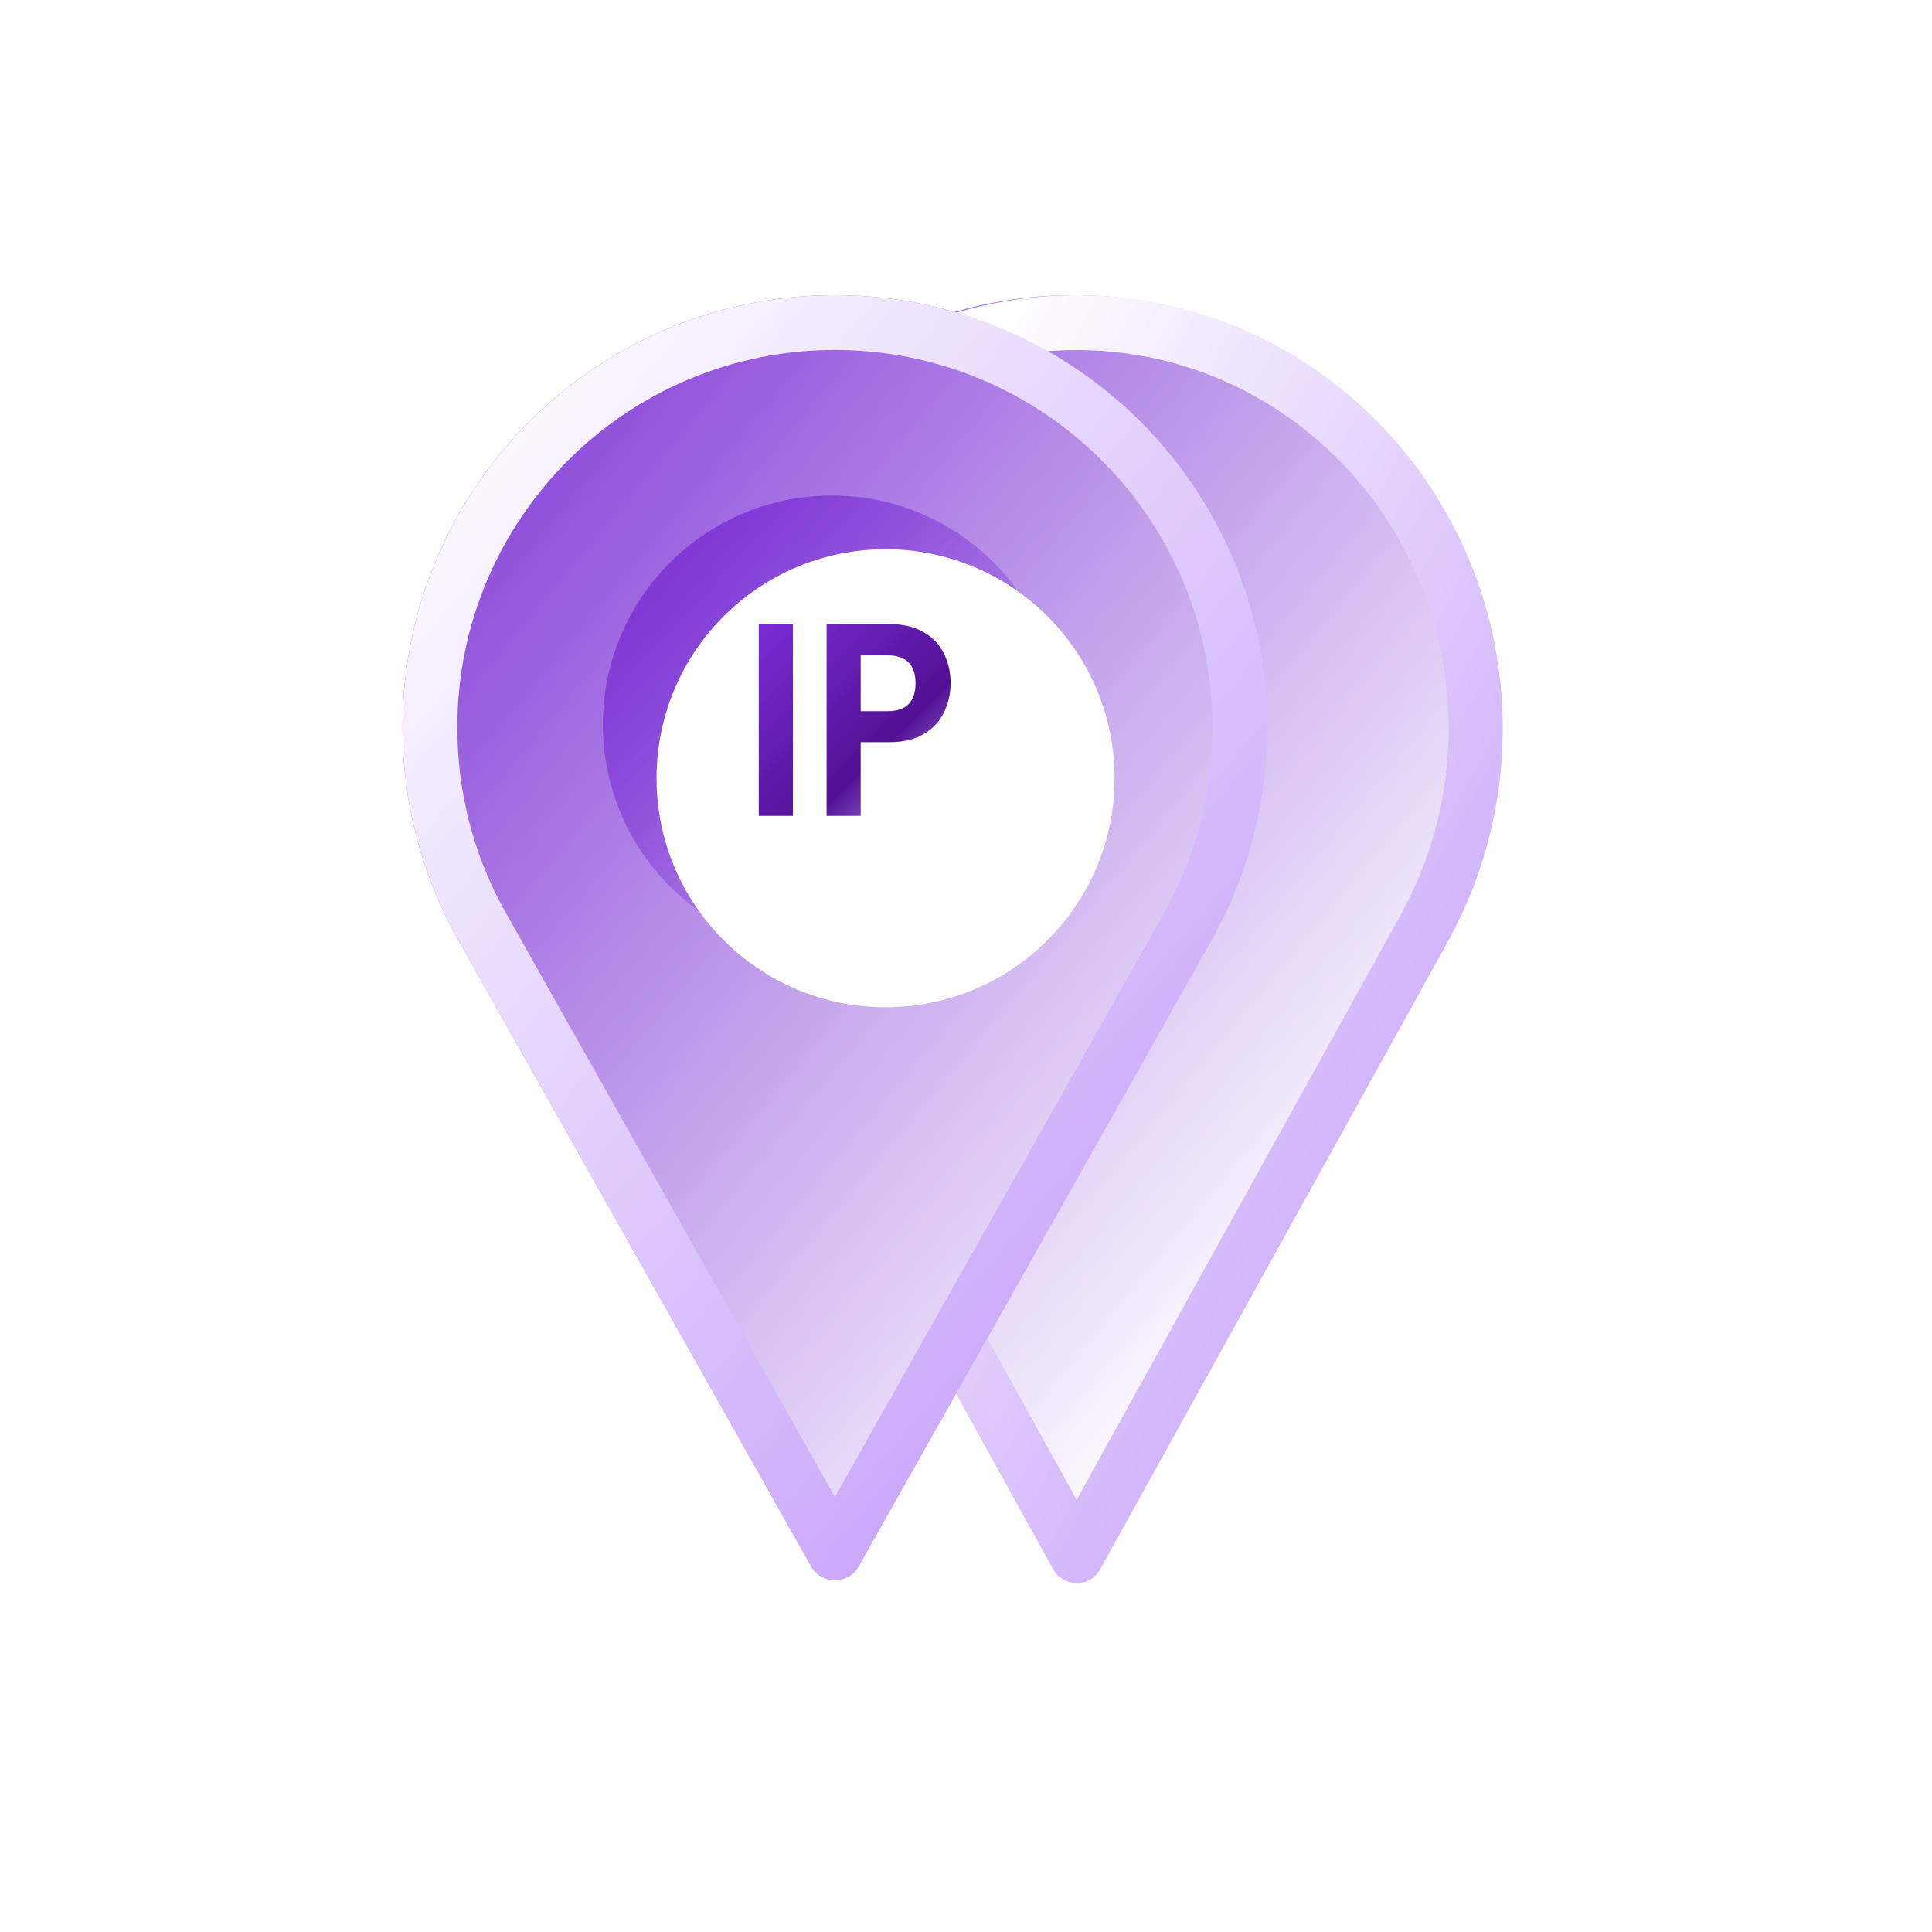 <?xml version="1.0" encoding="utf-8"?>
<svg xmlns="http://www.w3.org/2000/svg" fill="none" height="72" viewBox="0 0 72 72" width="72">
<path d="M39.537 27.002C39.537 31.716 35.716 35.537 31.002 35.537C26.289 35.537 22.468 31.716 22.468 27.002C22.468 22.289 26.289 18.468 31.002 18.468C35.716 18.468 39.537 22.289 39.537 27.002Z" fill="url(#paint0_linear_9_1091)"/>
<path clip-rule="evenodd" d="M15 27.114C15 18.215 22.215 11 31.114 11C32.662 11 34.159 11.218 35.575 11.626C36.981 11.218 38.465 11 40 11C48.837 11 56 18.231 56 27.151C56 29.84 55.347 32.436 54.118 34.757L54.111 34.776L54.062 34.875L40.883 58.479C40.495 59.174 39.888 59.174 39.5 58.479L35.849 51.55L32.004 58.372C31.613 59.065 30.615 59.065 30.224 58.372L16.952 34.808C15.678 32.467 15 29.838 15 27.114Z" fill="url(#paint1_linear_9_1091)" fill-rule="evenodd"/>
<path clip-rule="evenodd" d="M56 27.151C56 18.231 48.892 11 40.124 11C38.572 11 37.048 11.227 35.589 11.669L36.163 13.631L36.643 13.495C37.77 13.199 38.937 13.047 40.124 13.047C47.781 13.047 53.988 19.362 53.988 27.151L53.981 27.597C53.913 29.823 53.337 31.963 52.309 33.884L52.266 33.972L40.124 55.89L36.753 49.803L35 50.808L39.247 58.479L39.321 58.594C39.746 59.171 40.638 59.133 41.001 58.479L54.077 34.875L54.128 34.77L54.139 34.742L54.292 34.445C55.409 32.205 56 29.72 56 27.151Z" fill="url(#paint2_linear_9_1091)" fill-rule="evenodd"/>
<path clip-rule="evenodd" d="M31.114 11C22.215 11 15 18.215 15 27.114C15 29.838 15.678 32.467 16.952 34.808L30.224 58.372C30.615 59.065 31.613 59.065 32.004 58.372L45.277 34.822L45.326 34.722L45.333 34.703C46.571 32.388 47.228 29.798 47.228 27.114C47.228 18.215 40.014 11 31.114 11ZM31.114 13.043C38.886 13.043 45.186 19.343 45.186 27.114L45.179 27.56C45.11 29.781 44.525 31.916 43.482 33.833L43.439 33.922L31.114 55.788L18.743 33.826C17.634 31.788 17.043 29.495 17.043 27.114C17.043 19.343 23.343 13.043 31.114 13.043Z" fill="url(#paint3_linear_9_1091)" fill-rule="evenodd"/>
<g filter="url(#filter0_di_9_1091)">
<path d="M39.537 27.002C39.537 31.716 35.716 35.537 31.002 35.537C26.289 35.537 22.468 31.716 22.468 27.002C22.468 22.289 26.289 18.468 31.002 18.468C35.716 18.468 39.537 22.289 39.537 27.002Z" fill="white"/>
</g>
<path d="M29.549 23.256V30.405H28.277V23.256H29.549Z" fill="url(#paint4_linear_9_1091)"/>
<path d="M35.426 25.468C35.426 25.851 35.345 26.209 35.181 26.544C35.024 26.878 34.773 27.148 34.428 27.353C34.089 27.558 33.659 27.66 33.138 27.66H32.076V30.405H30.805V23.256H33.138C33.629 23.256 34.046 23.352 34.391 23.543C34.736 23.734 34.994 23.997 35.163 24.331C35.339 24.666 35.426 25.045 35.426 25.468ZM33.084 26.503C33.435 26.503 33.695 26.414 33.865 26.236C34.034 26.052 34.119 25.796 34.119 25.468C34.119 24.772 33.774 24.424 33.084 24.424H32.076V26.503H33.084Z" fill="url(#paint5_linear_9_1091)"/>
<defs>
<filter color-interpolation-filters="sRGB" filterUnits="userSpaceOnUse" height="21.069" id="filter0_di_9_1091" width="21.069" x="22.468" y="18.468">
<feFlood flood-opacity="0" result="BackgroundImageFix"/>
<feColorMatrix in="SourceAlpha" result="hardAlpha" type="matrix" values="0 0 0 0 0 0 0 0 0 0 0 0 0 0 0 0 0 0 127 0"/>
<feOffset dx="2" dy="2"/>
<feGaussianBlur stdDeviation="1"/>
<feComposite in2="hardAlpha" operator="out"/>
<feColorMatrix type="matrix" values="0 0 0 0 0.786 0 0 0 0 0.575 0 0 0 0 1 0 0 0 0.32 0"/>
<feBlend in2="BackgroundImageFix" mode="normal" result="effect1_dropShadow_9_1091"/>
<feBlend in="SourceGraphic" in2="effect1_dropShadow_9_1091" mode="normal" result="shape"/>
<feColorMatrix in="SourceAlpha" result="hardAlpha" type="matrix" values="0 0 0 0 0 0 0 0 0 0 0 0 0 0 0 0 0 0 127 0"/>
<feOffset/>
<feGaussianBlur stdDeviation="0.5"/>
<feComposite in2="hardAlpha" k2="-1" k3="1" operator="arithmetic"/>
<feColorMatrix type="matrix" values="0 0 0 0 0.31 0 0 0 0 0.02 0 0 0 0 0.6 0 0 0 0.24 0"/>
<feBlend in2="shape" mode="normal" result="effect2_innerShadow_9_1091"/>
</filter>
<linearGradient gradientUnits="userSpaceOnUse" id="paint0_linear_9_1091" x1="22.224" x2="39.781" y1="18.224" y2="35.507">
<stop stop-color="#792DD4"/>
<stop offset="0.833" stop-color="white"/>
</linearGradient>
<linearGradient gradientUnits="userSpaceOnUse" id="paint1_linear_9_1091" x1="15" x2="62.215" y1="11" y2="50.264">
<stop stop-color="#792DD4"/>
<stop offset="0.812" stop-color="#792DD4" stop-opacity="0"/>
</linearGradient>
<linearGradient gradientUnits="userSpaceOnUse" id="paint2_linear_9_1091" x1="35" x2="67.768" y1="15.571" y2="33.541">
<stop stop-color="white"/>
<stop offset="1" stop-color="#BF95F9"/>
</linearGradient>
<linearGradient gradientUnits="userSpaceOnUse" id="paint3_linear_9_1091" x1="15" x2="53.219" y1="15.561" y2="47.799">
<stop stop-color="white"/>
<stop offset="1" stop-color="#BF95F9"/>
</linearGradient>
<linearGradient gradientUnits="userSpaceOnUse" id="paint4_linear_9_1091" x1="28.277" x2="35.426" y1="23.256" y2="30.405">
<stop stop-color="#792DD4"/>
<stop offset="0.646" stop-color="#521094"/>
<stop offset="1" stop-color="#BF95F9"/>
</linearGradient>
<linearGradient gradientUnits="userSpaceOnUse" id="paint5_linear_9_1091" x1="28.277" x2="35.426" y1="23.256" y2="30.405">
<stop stop-color="#792DD4"/>
<stop offset="0.646" stop-color="#521094"/>
<stop offset="1" stop-color="#BF95F9"/>
</linearGradient>
</defs>
</svg>